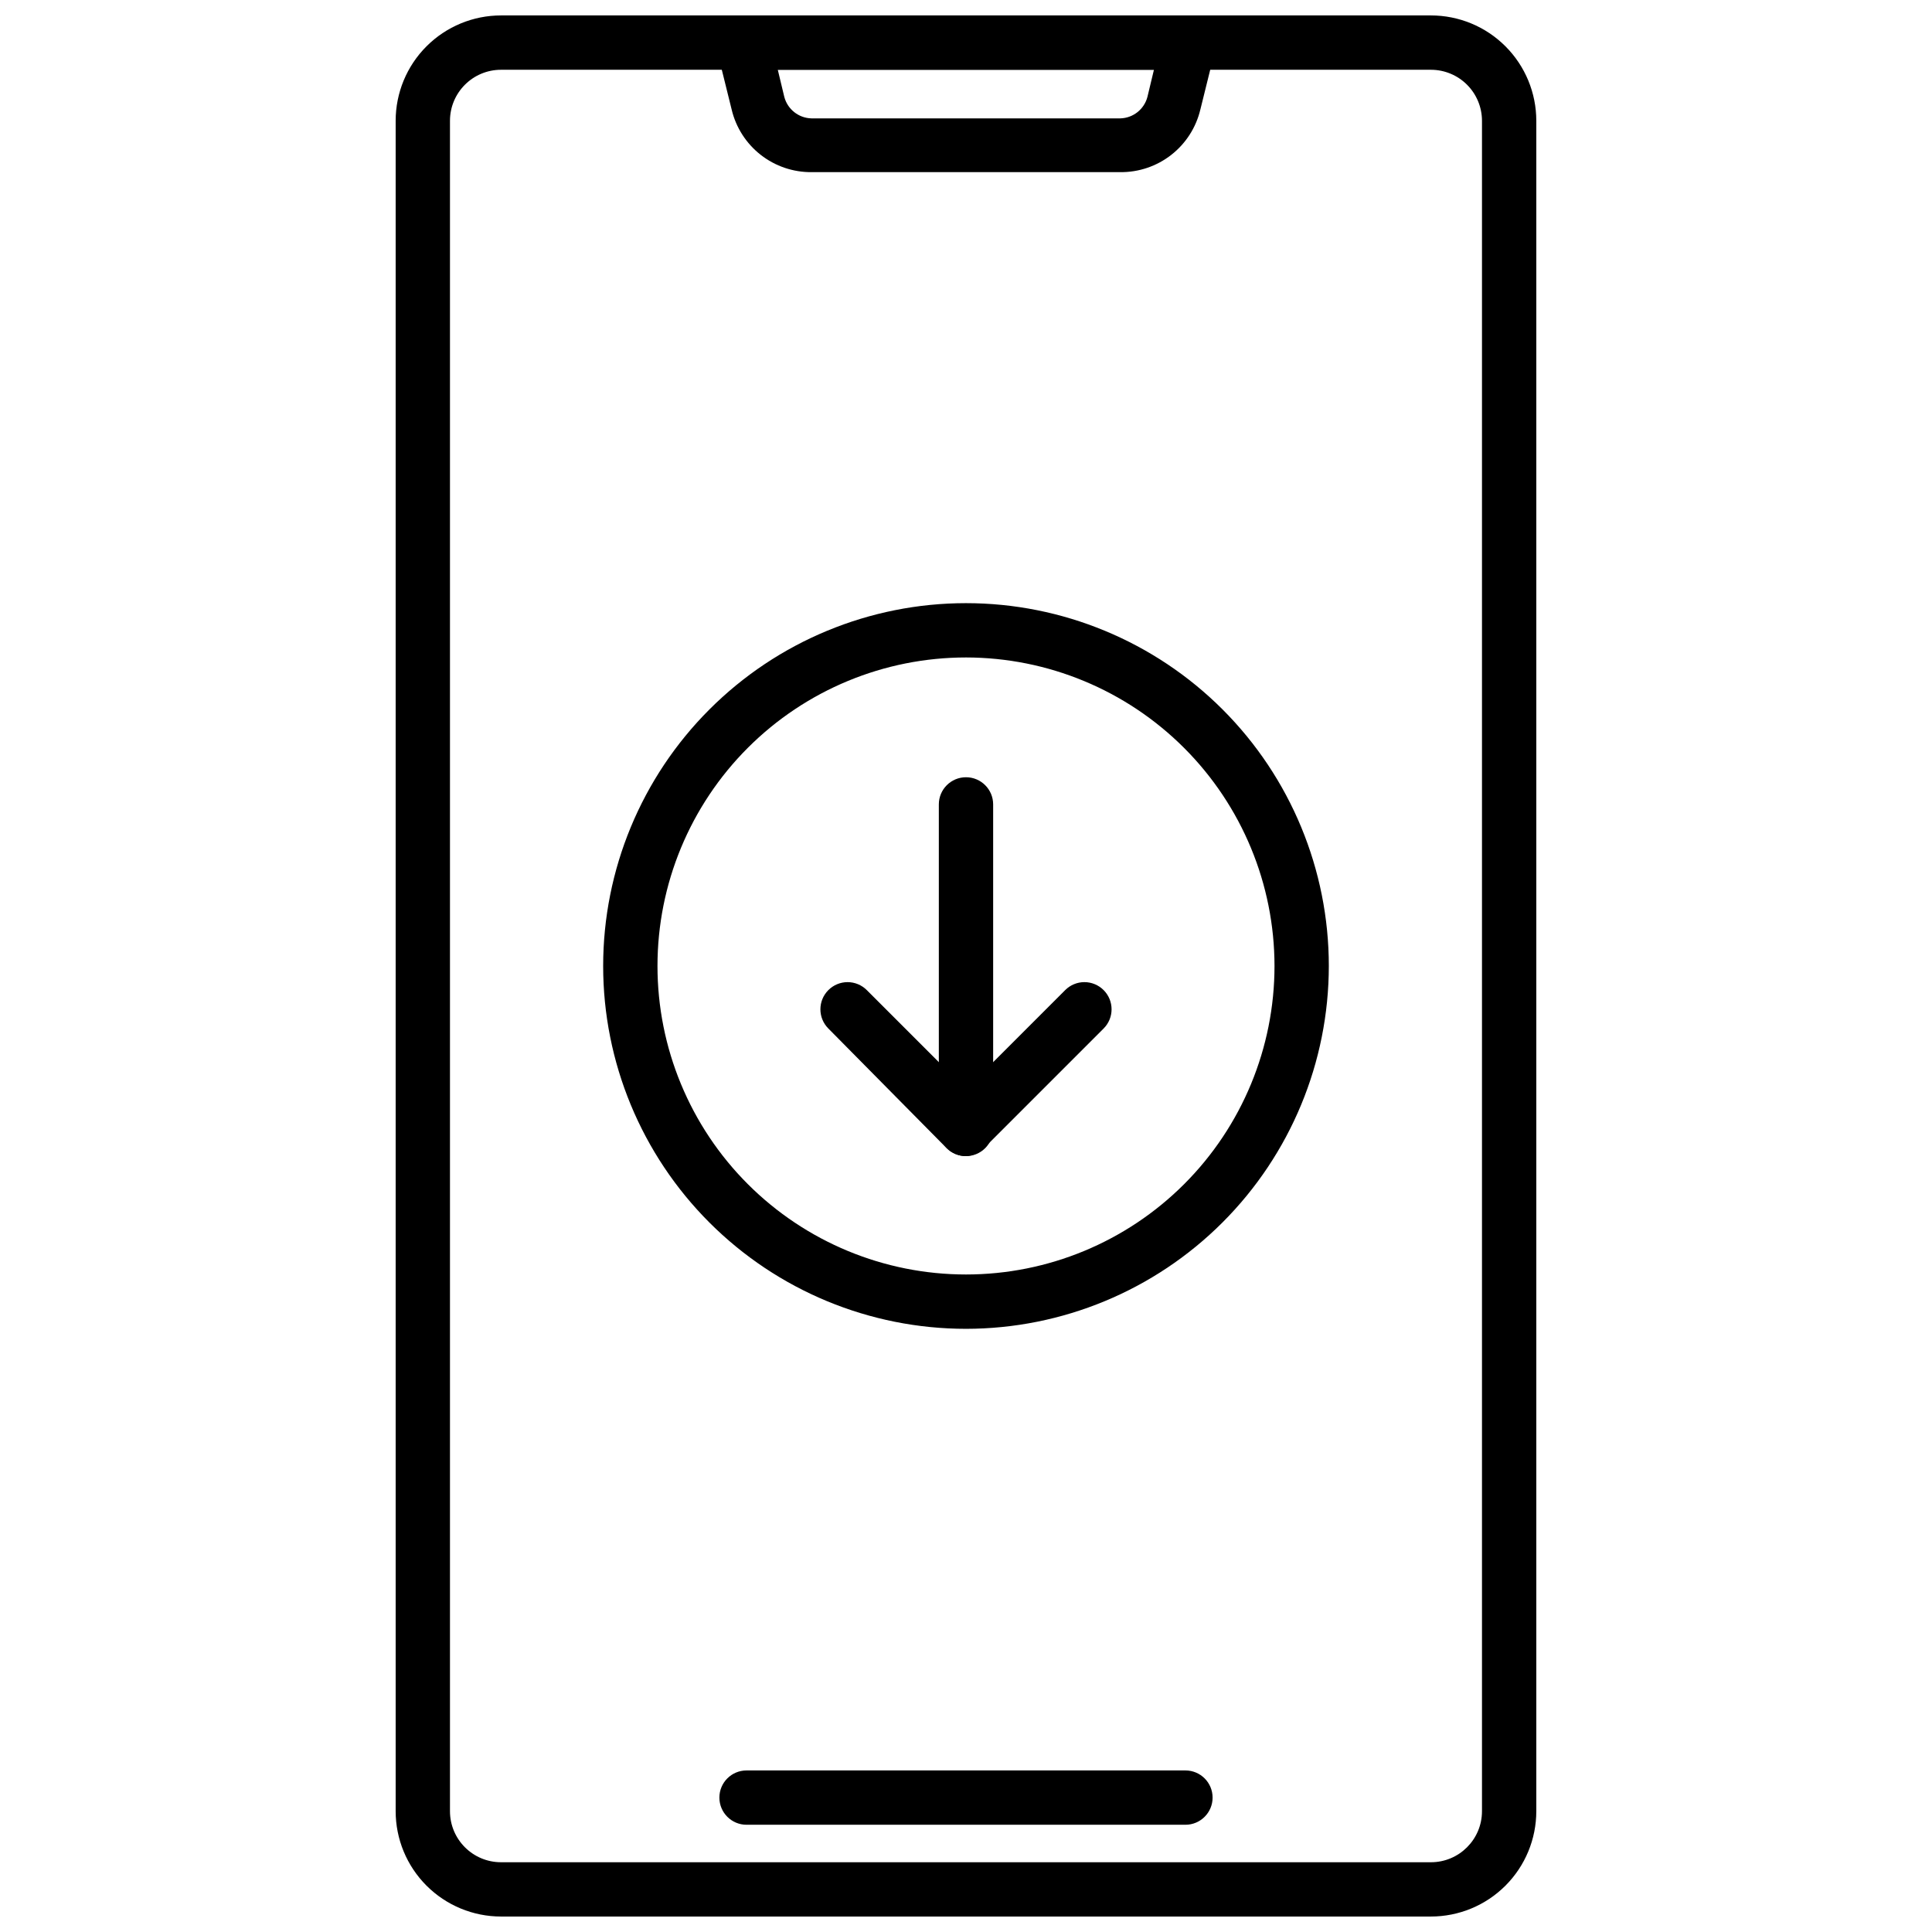 <?xml version="1.0" encoding="UTF-8"?>
<!-- Uploaded to: SVG Find, www.svgrepo.com, Generator: SVG Find Mixer Tools -->
<svg width="800px" height="800px" version="1.1" viewBox="144 144 512 512" xmlns="http://www.w3.org/2000/svg">
 <defs>
  <clipPath id="b">
   <path d="m248 148.09h304v503.81h-304z"/>
  </clipPath>
  <clipPath id="a">
   <path d="m333 148.09h134v41.906h-134z"/>
  </clipPath>
 </defs>
 <g clip-path="url(#b)">
  <path d="m523.21 651.9h-246.43c-7.406 0-14.508-2.941-19.746-8.18-5.238-5.234-8.18-12.34-8.18-19.746v-447.96c0-7.406 2.941-14.508 8.18-19.746 5.238-5.238 12.34-8.18 19.746-8.18h246.43c7.406 0 14.512 2.941 19.746 8.18 5.238 5.238 8.18 12.34 8.18 19.746v447.96c0 7.406-2.941 14.512-8.18 19.746-5.234 5.238-12.34 8.18-19.746 8.18zm-246.43-489.41c-7.473 0-13.531 6.059-13.531 13.531v447.96c0 7.473 6.059 13.531 13.531 13.531h246.43c7.473 0 13.531-6.059 13.531-13.531v-447.96c0-3.59-1.426-7.031-3.961-9.566-2.539-2.539-5.981-3.965-9.57-3.965z"/>
 </g>
 <path d="m458.15 627.58h-116.31c-3.973 0-7.195-3.223-7.195-7.199 0-3.977 3.223-7.195 7.195-7.195h116.31c3.977 0 7.199 3.219 7.199 7.195 0 3.977-3.223 7.199-7.199 7.199z"/>
 <g clip-path="url(#a)">
  <path d="m440.88 189.62h-81.762c-4.898 0.051-9.672-1.566-13.531-4.59-3.856-3.019-6.574-7.266-7.699-12.035l-3.957-15.977h-0.004c-0.543-2.152-0.066-4.438 1.297-6.191 1.375-1.738 3.473-2.746 5.688-2.734h118.18c2.215-0.012 4.312 0.996 5.684 2.734 1.363 1.754 1.844 4.039 1.297 6.191l-3.957 15.977h-0.004c-1.125 4.769-3.84 9.016-7.699 12.035-3.859 3.023-8.629 4.641-13.531 4.59zm-90.758-27.133 1.727 7.199c0.867 3.285 3.801 5.602 7.199 5.684h81.832c3.398-0.082 6.332-2.398 7.199-5.684l1.727-7.199z"/>
 </g>
 <path d="m400 496.15c-25.504 0-49.961-10.129-67.992-28.16-18.035-18.035-28.164-42.492-28.164-67.992 0-25.504 10.129-49.961 28.164-67.992 18.031-18.035 42.488-28.164 67.992-28.164 25.5 0 49.957 10.129 67.992 28.164 18.031 18.031 28.16 42.488 28.16 67.992-0.016 25.496-10.152 49.941-28.184 67.969-18.027 18.031-42.473 28.168-67.969 28.184zm0-177.92v0.004c-21.688 0-42.48 8.613-57.816 23.945-15.332 15.336-23.945 36.129-23.945 57.816 0 21.684 8.613 42.48 23.945 57.812 15.336 15.332 36.129 23.945 57.816 23.945 21.684 0 42.48-8.613 57.812-23.945s23.945-36.129 23.945-57.812c-0.016-21.68-8.637-42.465-23.965-57.793-15.332-15.332-36.117-23.949-57.793-23.969z"/>
 <path d="m400 450.38c-3.977 0-7.199-3.223-7.199-7.195v-86.008c0-3.977 3.223-7.199 7.199-7.199 3.973 0 7.195 3.223 7.195 7.199v86.008c0 1.906-0.758 3.738-2.109 5.086-1.348 1.352-3.18 2.109-5.086 2.109z"/>
 <path d="m400 450.38c-1.914 0.012-3.754-0.738-5.113-2.086l-31.379-31.742c-2.789-2.805-2.789-7.34 0-10.148 1.352-1.359 3.191-2.129 5.109-2.129 1.922 0 3.762 0.77 5.109 2.129l26.273 26.273 26.27-26.27v-0.004c1.352-1.359 3.191-2.129 5.109-2.129 1.918 0 3.758 0.77 5.109 2.129 2.789 2.809 2.789 7.344 0 10.148l-31.379 31.379v0.004c-1.297 1.48-3.144 2.363-5.109 2.445z"/>
</svg>